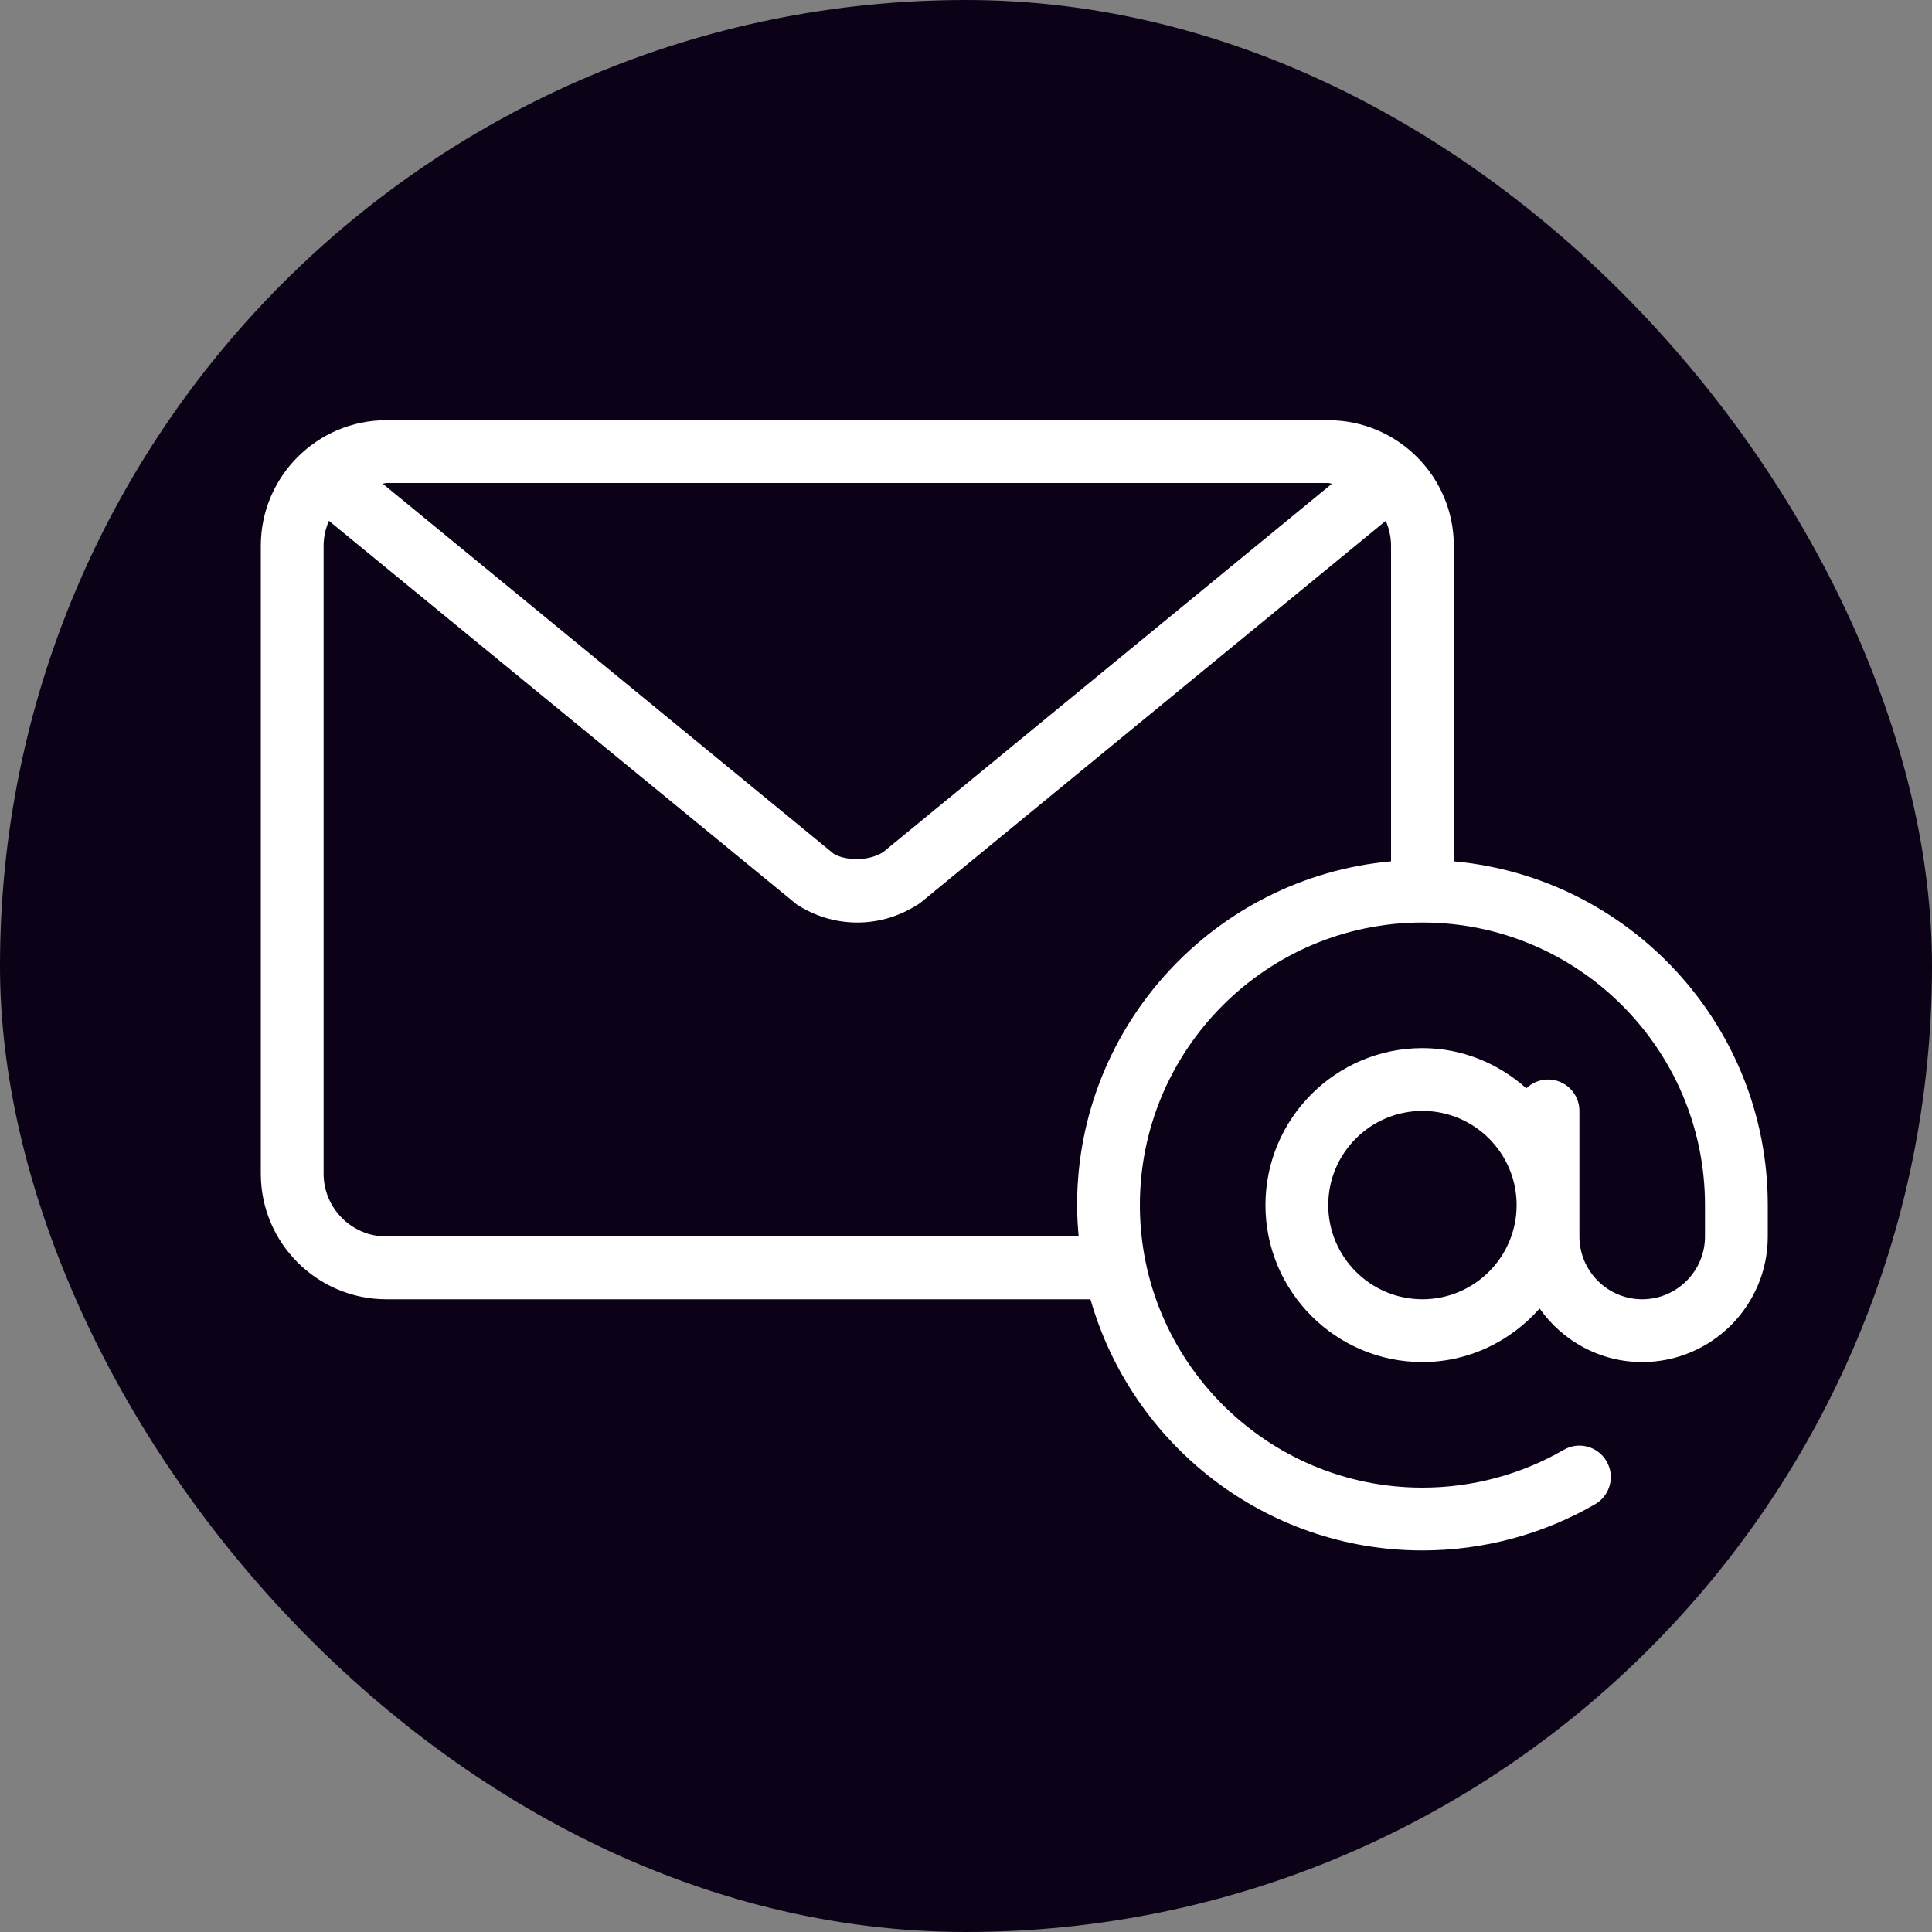 <?xml version="1.0" encoding="UTF-8"?> <svg xmlns="http://www.w3.org/2000/svg" width="200" height="200" viewBox="0 0 200 200" fill="none"><rect x="0" y="0" width="200" height="200" fill="#808080" stroke="none"/><rect width="200" height="200" rx="100" fill="#0C0217"></rect><path d="M150.5 89.165V56.5C150.5 49.331 144.67 43.5 137.5 43.5H40C32.83 43.5 27 49.33 27 56.5V121.5C27 128.67 32.83 134.5 40 134.5H112.886C117.144 149.482 130.921 160.5 147.25 160.5C153.534 160.5 159.714 158.846 165.128 155.714C166.68 154.816 167.214 152.829 166.312 151.274C165.414 149.719 163.424 149.182 161.872 150.09C157.447 152.648 152.391 154 147.25 154C131.12 154 118 140.879 118 124.75C118 108.621 131.121 95.5 147.25 95.5C163.379 95.5 176.5 108.621 176.5 124.75V128C176.5 131.583 173.583 134.5 170 134.5C166.417 134.5 163.5 131.583 163.5 128V115C163.5 113.204 162.046 111.75 160.25 111.75C159.376 111.75 158.59 112.104 158.007 112.664C155.134 110.104 151.391 108.5 147.25 108.5C138.29 108.5 131 115.79 131 124.75C131 133.709 138.29 141 147.25 141C152.093 141 156.4 138.827 159.38 135.454C161.734 138.799 165.608 141 170 141C177.17 141 183 135.17 183 128V124.75C183 106.134 168.693 90.814 150.5 89.165ZM40 50H137.5C137.635 50 137.749 50.069 137.882 50.077L91.422 88.213C89.769 89.254 87.373 89.038 86.297 88.378L39.622 50.077C39.754 50.069 39.866 50 40 50ZM144 89.165C125.807 90.814 111.5 106.134 111.5 124.75C111.5 125.847 111.567 126.928 111.664 128H40C36.417 128 33.5 125.083 33.5 121.5V56.5C33.5 55.58 33.703 54.71 34.05 53.916L82.46 93.615C84.351 94.85 86.526 95.5 88.75 95.5C90.89 95.5 92.981 94.897 94.822 93.755C95.006 93.656 95.18 93.539 95.346 93.403L143.45 53.916C143.797 54.71 144 55.58 144 56.5V89.165H144ZM147.25 134.5C141.874 134.5 137.5 130.127 137.5 124.75C137.5 119.374 141.874 115 147.25 115C152.627 115 157 119.374 157 124.75C157 130.127 152.627 134.5 147.25 134.5Z" fill="white"></path></svg> 